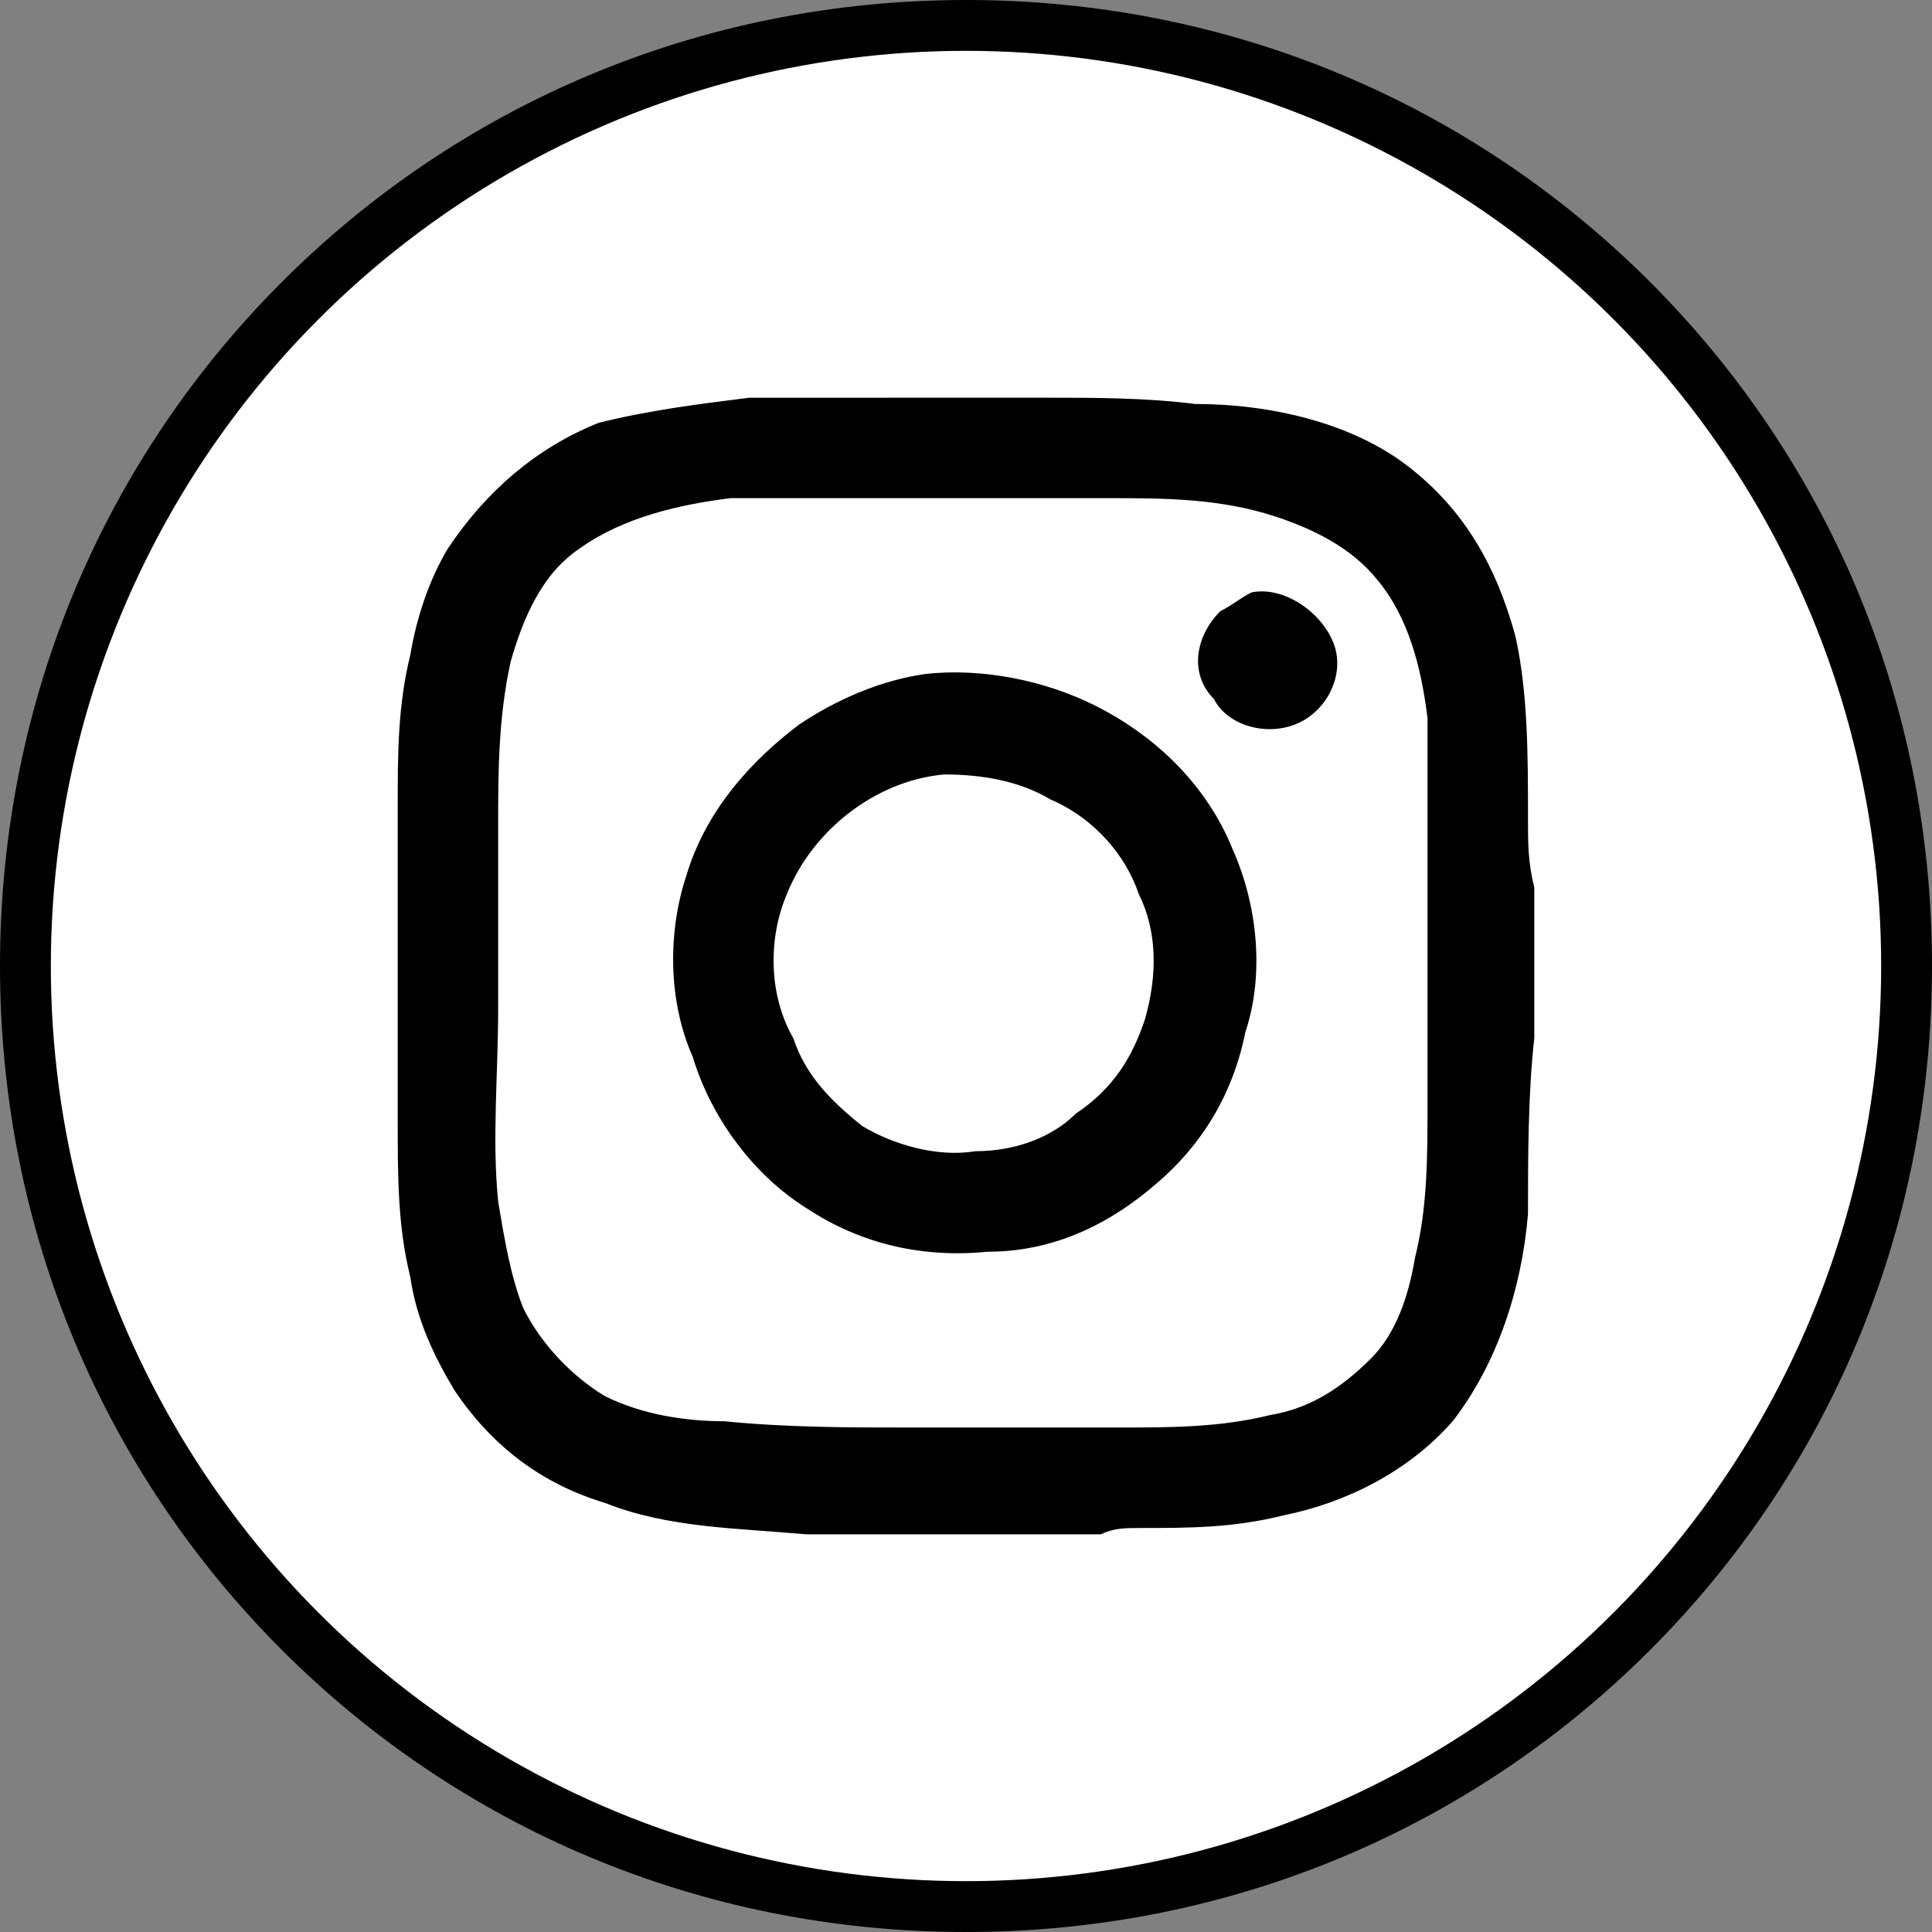 <?xml version="1.0" encoding="UTF-8"?>
<!DOCTYPE svg PUBLIC "-//W3C//DTD SVG 1.1//EN" "http://www.w3.org/Graphics/SVG/1.1/DTD/svg11.dtd">
<!-- Creator: CorelDRAW -->
<svg xmlns="http://www.w3.org/2000/svg" xml:space="preserve" width="7.673mm" height="7.673mm" version="1.1" style="shape-rendering:geometricPrecision; text-rendering:geometricPrecision; image-rendering:optimizeQuality; fill-rule:evenodd; clip-rule:evenodd"
viewBox="0 0 767.28 767.28"
 xmlns:xlink="http://www.w3.org/1999/xlink"
 xmlns:xodm="http://www.corel.com/coreldraw/odm/2003">
 <rect x="0" y="0" width="767.28" height="767.28" fill="#808080" stroke="none"/>
 <defs>
  <style type="text/css">
   <![CDATA[
    .fil1 {fill:white}
    .fil0 {fill:#000;fill-rule:nonzero}
    .fil2 {fill:#000;fill-rule:nonzero}
   ]]>
  </style>
 </defs>
 <g id="Layer_x0020_1">
  <path class="fil0" d="M383.64 0c106.47,0 201.92,42.22 271.67,111.97 69.75,69.75 111.97,165.21 111.97,271.67 0,106.47 -42.22,201.92 -111.97,271.67 -69.75,69.75 -165.21,111.97 -271.67,111.97 -106.47,0 -201.92,-42.22 -271.67,-111.97 -69.75,-69.75 -111.97,-165.21 -111.97,-271.67 0,-106.47 42.22,-201.92 111.97,-271.67 69.75,-69.75 165.21,-111.97 271.67,-111.97z"/>
  <circle class="fil1" cx="383.64" cy="383.64" r="363.45"/>
  <path class="fil2" d="M352.46 157.94l62.35 0c19.94,0 39.9,0 59.85,2.5 29.92,0 62.35,7.48 84.79,24.94 22.44,17.45 34.91,39.9 42.4,67.33 4.98,22.44 4.98,47.38 4.98,72.32 0,9.98 0,17.46 2.5,27.44l0 59.85c-2.5,22.44 -2.5,47.38 -2.5,69.83 -2.49,29.92 -12.47,59.85 -29.92,82.29 -17.46,19.95 -42.4,32.42 -67.34,37.41 -19.95,4.99 -37.41,4.99 -57.35,4.99 -4.99,0 -9.98,0 -14.96,2.5l-117.21 0c-27.44,-2.5 -54.87,-2.5 -79.81,-12.48 -24.93,-7.48 -44.88,-22.44 -59.85,-44.88 -7.48,-12.47 -14.96,-27.43 -17.45,-44.89 -4.99,-19.95 -4.99,-39.9 -4.99,-62.34l0 -124.7c0,-19.95 0,-39.9 4.99,-59.85 2.49,-14.96 7.48,-29.93 14.96,-42.4 14.96,-22.44 34.91,-39.9 59.85,-49.87 19.95,-4.99 39.9,-7.49 59.85,-9.98 17.46,0 37.41,0 54.87,0l-0.01 -0.01zm-62.35 39.9c-19.95,2.49 -42.4,7.48 -59.85,19.95 -14.96,9.98 -22.44,27.43 -27.43,44.89 -4.99,22.44 -4.99,44.88 -4.99,64.84 0,24.93 0,49.87 0,72.32 0,27.43 -2.49,52.37 0,77.31 2.49,14.96 4.99,29.92 9.98,42.39 7.48,14.96 19.95,27.44 32.42,34.92 14.96,7.48 32.42,9.98 47.38,9.98 24.94,2.49 49.87,2.49 72.32,2.49 29.93,0 57.36,0 84.79,0 19.95,0 39.91,0 59.85,-4.99 14.96,-2.49 27.44,-9.97 39.91,-22.44 9.98,-9.98 14.96,-24.94 17.45,-39.9 4.99,-19.95 4.99,-39.91 4.99,-62.35 0,-27.43 0,-57.36 0,-87.28 0,-22.45 0,-44.89 0,-64.85 -2.49,-19.94 -7.48,-39.9 -19.95,-54.86 -9.97,-12.47 -24.93,-19.95 -39.9,-24.94 -22.44,-7.48 -44.89,-7.48 -67.34,-7.48 -17.45,0 -37.41,0 -54.86,0 -4.99,0 -9.98,0 -14.96,0 -27.43,0 -52.37,0 -79.8,0l-0.01 0zm206.99 37.41c12.47,-2.49 27.43,7.48 32.42,19.95 4.99,12.47 -2.49,27.43 -14.96,32.42 -12.47,4.99 -27.43,0 -32.42,-9.98 -9.98,-9.98 -7.48,-24.94 2.5,-34.91 4.98,-2.5 7.48,-4.99 12.47,-7.49l-0.01 0.01zm-129.67 32.42c22.44,-2.49 47.38,2.49 67.33,12.47 24.94,12.47 44.89,32.42 54.86,57.36 9.98,22.44 12.48,49.87 4.99,72.32 -4.99,24.94 -17.45,44.89 -34.91,59.86 -19.95,17.45 -42.4,27.43 -67.34,27.43 -24.93,2.49 -49.87,-2.5 -72.32,-17.46 -19.95,-12.47 -37.41,-34.91 -44.89,-59.85 -9.97,-22.44 -9.97,-49.87 -2.49,-72.32 7.48,-24.94 24.94,-44.89 44.88,-59.85 14.96,-9.98 32.43,-17.46 49.88,-19.95l0.01 -0.01zm7.47 39.9c-27.43,2.5 -52.37,22.45 -62.34,47.38 -7.49,17.46 -7.49,39.91 2.49,57.36 4.99,14.96 14.96,24.94 27.43,34.92 12.47,7.48 29.93,12.47 44.89,9.97 14.96,0 29.92,-4.98 39.9,-14.95 14.96,-9.98 22.44,-22.45 27.43,-37.41 4.99,-17.46 4.99,-34.92 -2.49,-49.88 -4.99,-14.96 -17.46,-29.93 -34.92,-37.41 -12.47,-7.48 -27.43,-9.98 -42.39,-9.98l0 0z"/>
 </g>
</svg>
